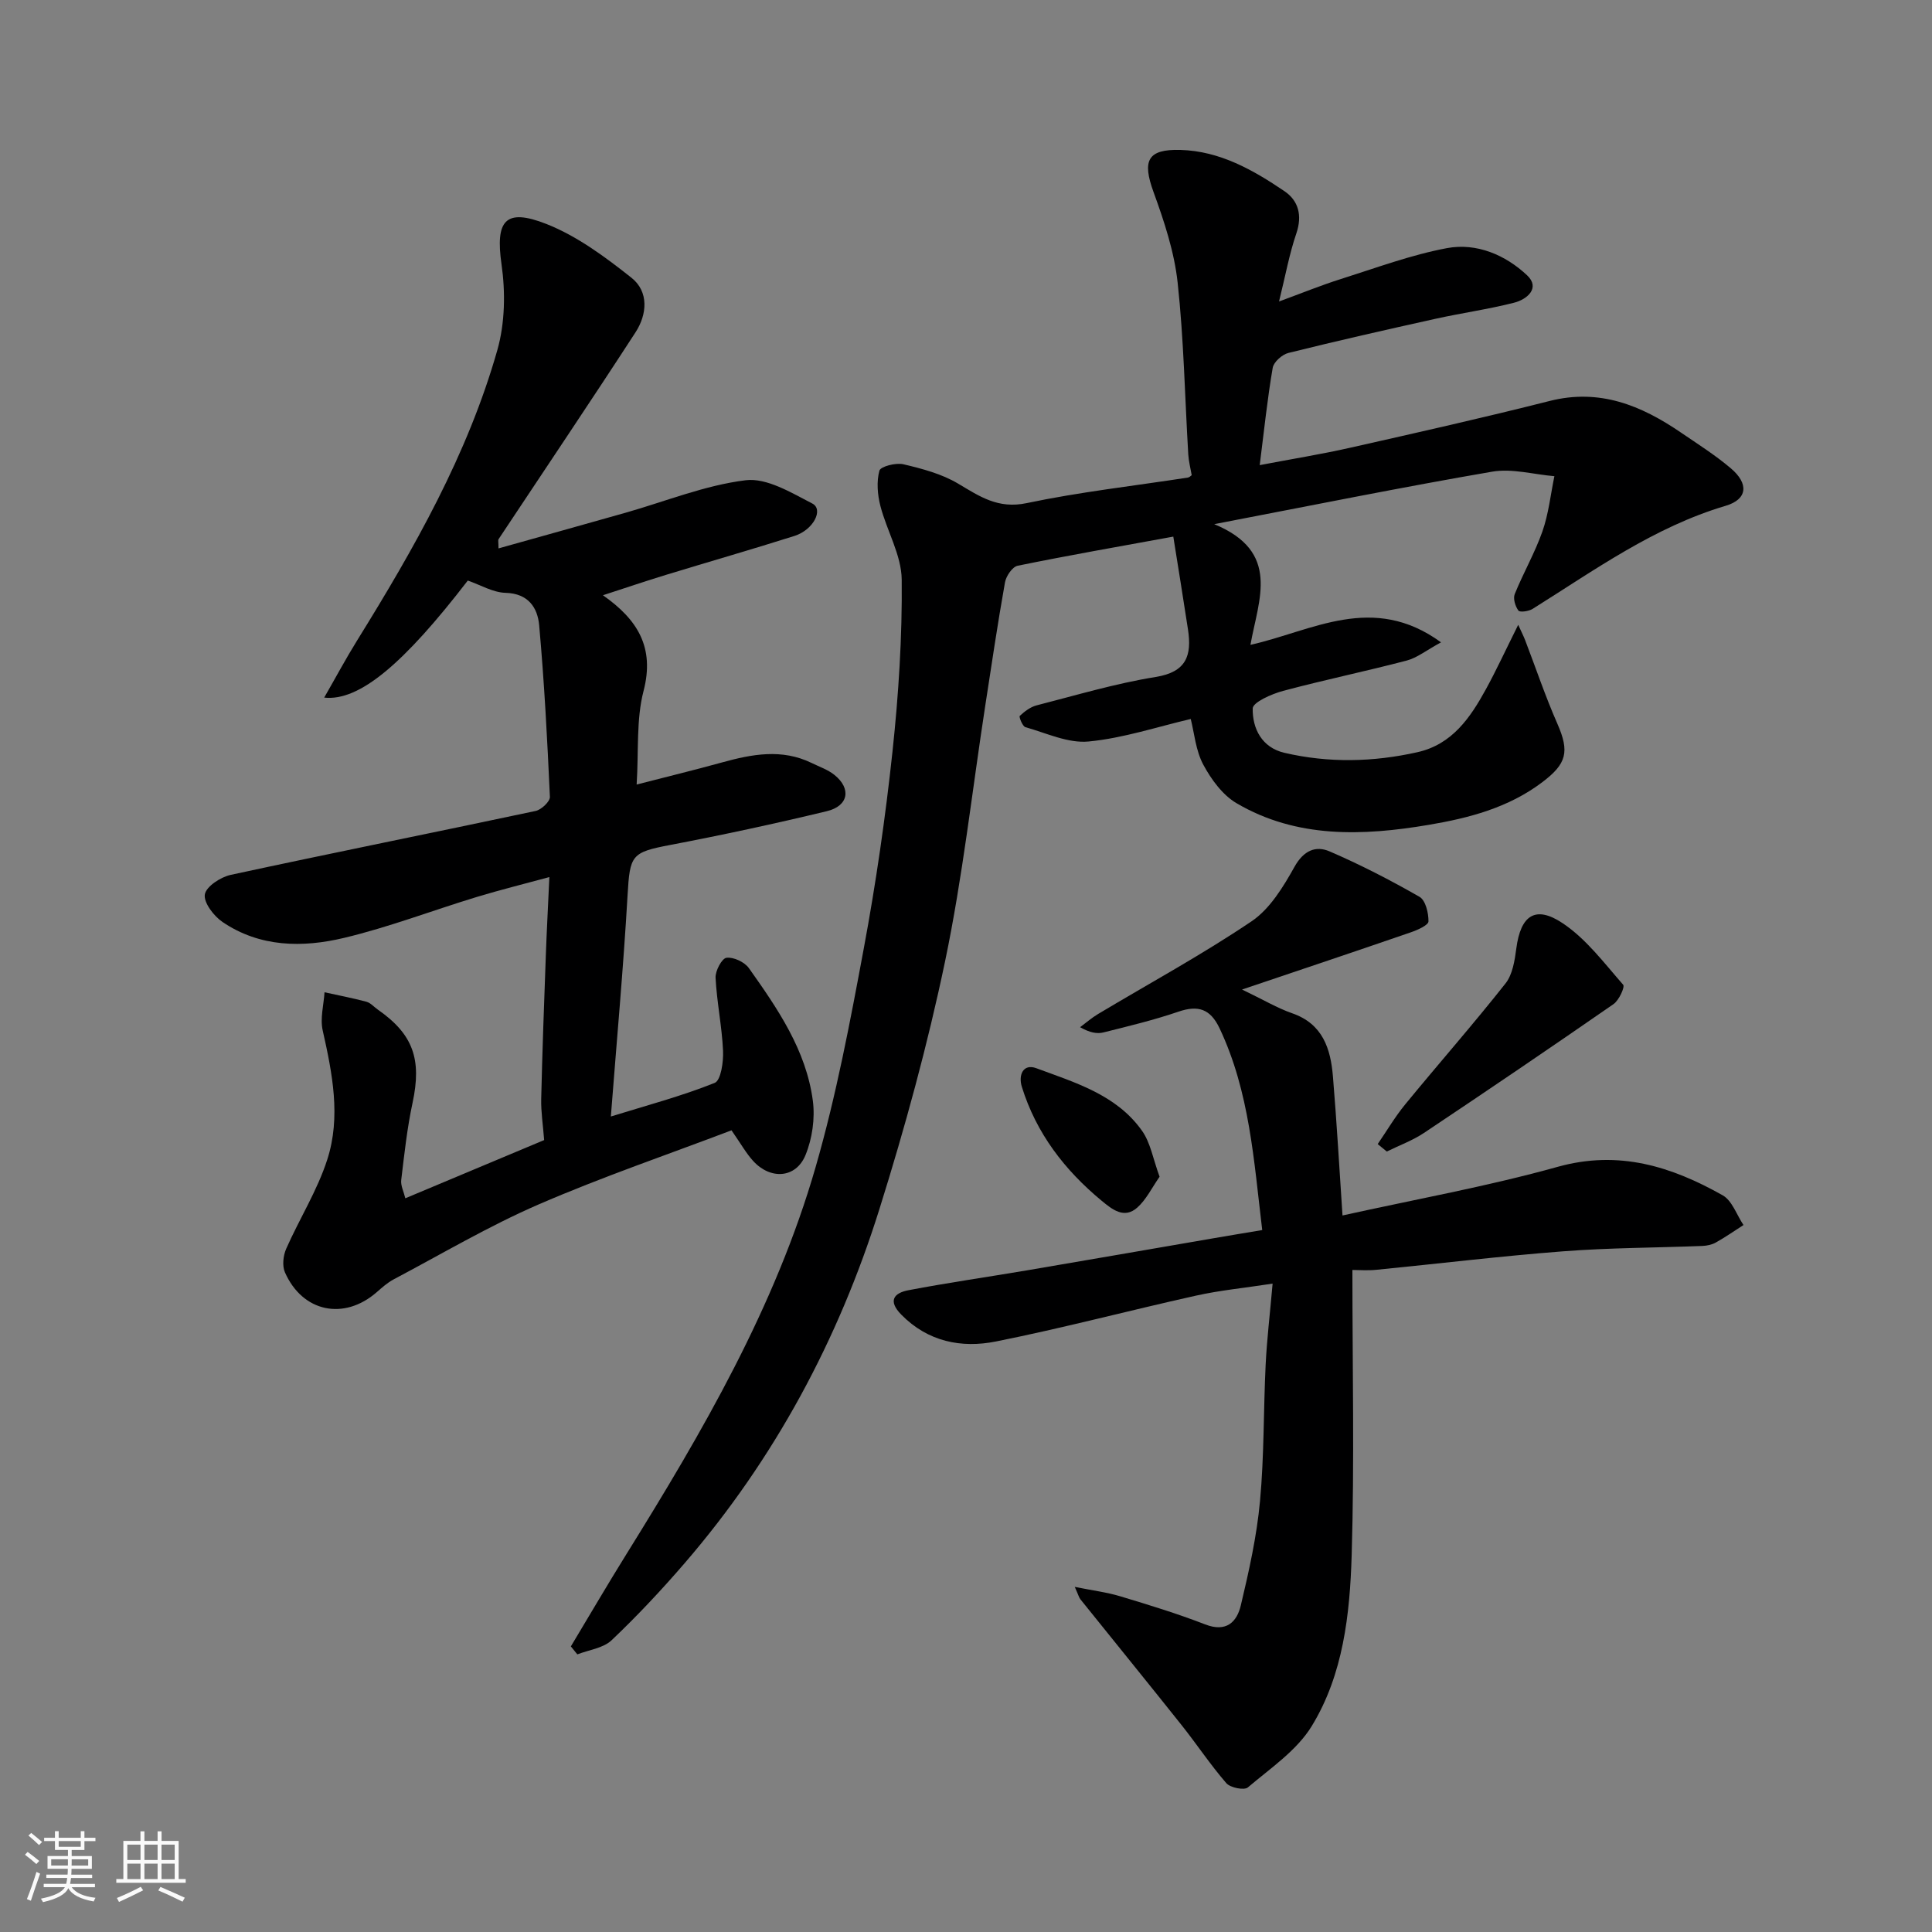 <svg enable-background="new 0 0 400 400" viewBox="0 0 400 400" xmlns="http://www.w3.org/2000/svg"><rect x="0" y="0" width="400" height="400" fill="#808080" stroke="none"/><path d="m5.17 384 .55-.58c.85.61 1.65 1.24 2.4 1.87l-.59.64c-.83-.73-1.62-1.38-2.36-1.93m1.22 9.53-.82-.34c.71-1.76 1.37-3.64 1.98-5.63.24.13.5.25.76.36-.6 1.67-1.24 3.54-1.92 5.61m-.5-13.5.57-.54c.56.44 1.31 1.06 2.26 1.87l-.64.64c-.68-.66-1.41-1.32-2.19-1.97m3.25.46h2.24v-1.36h.77v1.36h4.57v-1.36h.76v1.36h2.28v.69h-2.28v1.84h-2.64v1.26h4.18v2.64h-4.21c0 .45-.02.86-.05 1.21h4.32v.69h-4.38c-.04.34-.1.75-.19 1.22h5.15v.69h-4.82c.87 1.19 2.51 1.92 4.93 2.19-.17.31-.3.57-.37.76-2.77-.49-4.52-1.41-5.26-2.76-.56 1.26-2.3 2.23-5.24 2.9-.12-.24-.26-.48-.43-.72 2.73-.55 4.38-1.34 4.96-2.38h-4.38v-.69h4.65c.1-.38.17-.79.21-1.22h-4.32v-.69h4.4c.03-.34.05-.75.05-1.21h-4.2v-2.64h4.23v-1.26h-2.69v-1.84h-2.24zm1.46 4.46v1.29h3.45c.01-.4.02-.57.01-.53v-.32-.45h-3.46zm1.55-2.59h4.57v-1.19h-4.57zm6.11 2.59h-3.42v.77c-.01.19-.01.37-.02.53h3.44z" fill="#fafafa"/><path d="m32.63 379.16h.82v1.98h3.54v7.89h1.46v.78h-14.37v-.78h1.46v-7.89h3.54v-1.98h.82v1.98h2.73zm-3.49 11.48.5.73c-1.61.82-3.28 1.63-5 2.41-.13-.27-.28-.55-.44-.82 1.75-.72 3.4-1.49 4.94-2.32m-2.78-5.55h2.73v-3.18h-2.73zm0 3.95h2.73v-3.2h-2.73zm3.54-3.95h2.73v-3.18h-2.73zm0 3.95h2.73v-3.2h-2.73zm7.89 4.68c-1.84-.92-3.51-1.7-5.02-2.32l.45-.73c1.89.8 3.57 1.55 5.04 2.23zm-1.62-11.81h-2.73v3.18h2.73zm-2.73 7.13h2.73v-3.2h-2.73z" fill="#fafafa"/><g fill="#000001"><path d="m246.73 98.38c-.25-1.44-.62-2.85-.71-4.28-.71-11.86-.92-23.77-2.2-35.57-.69-6.37-2.78-12.69-4.99-18.76-2.38-6.52-1.27-8.92 5.57-8.73 8.16.23 15.03 4.14 21.53 8.54 2.91 1.97 3.73 5.04 2.46 8.76-1.45 4.24-2.25 8.71-3.58 14.08 4.77-1.75 8.73-3.37 12.8-4.65 7.28-2.3 14.51-5 21.98-6.4 6.13-1.14 12.11 1.42 16.58 5.63 2.78 2.61.02 4.99-2.72 5.68-5.36 1.36-10.87 2.13-16.28 3.33-10.16 2.25-20.31 4.55-30.41 7.06-1.3.32-3.05 1.87-3.26 3.08-1.1 6.4-1.77 12.87-2.69 20.15 6.7-1.28 12.75-2.25 18.72-3.6 13.8-3.11 27.62-6.22 41.33-9.69 10.32-2.61 18.92.92 27.12 6.52 3.51 2.39 7.12 4.68 10.35 7.41 3.78 3.19 3.5 6.43-1.05 7.78-14.84 4.4-27.14 13.32-39.98 21.35-.8.5-2.63.75-2.93.34-.65-.88-1.14-2.48-.76-3.41 1.77-4.38 4.17-8.53 5.73-12.97 1.28-3.65 1.69-7.61 2.48-11.44-4.3-.36-8.75-1.64-12.86-.94-18.62 3.2-37.14 6.95-57.57 10.87 13.85 5.73 9.18 15.53 7.5 24.99 12.8-2.86 25.31-10.83 39.46-.52-3.06 1.66-4.95 3.2-7.1 3.77-8.49 2.23-17.11 4.01-25.59 6.28-2.37.63-6.28 2.36-6.3 3.64-.07 4.15 1.88 8.09 6.56 9.18 9.17 2.14 18.4 1.93 27.56-.13 7.19-1.62 10.95-7.16 14.2-13.1 2.09-3.82 3.92-7.79 6.65-13.27.76 1.67 1.14 2.41 1.43 3.17 2.21 5.76 4.18 11.63 6.66 17.27 2.58 5.87 1.95 8.33-3.14 12.17-7 5.29-15.24 7.42-23.5 8.81-13.56 2.29-27.29 2.84-39.76-4.48-2.9-1.7-5.26-4.94-6.9-8-1.56-2.92-1.85-6.52-2.59-9.44-6.91 1.61-13.95 3.97-21.15 4.66-4.24.41-8.75-1.75-13.08-2.97-.6-.17-1.37-2.15-1.17-2.33.99-.92 2.2-1.85 3.48-2.18 8.19-2.1 16.34-4.54 24.66-5.88 6.42-1.03 7.5-4.51 6.69-9.83-.98-6.42-2.02-12.83-3.04-19.23-11.14 2.04-21.71 3.88-32.22 6.03-1.1.22-2.4 2.14-2.63 3.45-1.52 8.52-2.78 17.08-4.1 25.63-2.71 17.6-4.66 35.35-8.29 52.76-3.62 17.32-8.31 34.47-13.61 51.37-8.47 27.04-21.7 51.69-40.28 73.25-4.8 5.57-9.84 10.95-15.17 16.01-1.73 1.64-4.69 1.99-7.09 2.92-.45-.55-.89-1.1-1.34-1.65 3.82-6.36 7.57-12.78 11.49-19.08 15.79-25.4 30.85-51.24 39.19-80.18 4.27-14.82 7.15-30.08 9.97-45.26 2.51-13.49 4.48-27.11 5.94-40.75 1.26-11.8 2.03-23.72 1.91-35.58-.05-5.11-3.09-10.13-4.42-15.29-.6-2.33-.81-5.03-.2-7.28.24-.88 3.41-1.69 4.96-1.33 3.89.92 7.93 1.98 11.32 4 4.48 2.66 8.27 5.29 14.19 4.05 11.01-2.32 22.24-3.57 33.37-5.29.34-.04.59-.34.82-.5z"/><path d="m151.45 234.02c-13.09 4.98-26.76 9.64-39.97 15.36-10.3 4.47-20.03 10.24-29.98 15.5-1.28.68-2.4 1.69-3.5 2.65-6.77 5.91-15.37 4.15-19.01-4.11-.59-1.35-.36-3.45.26-4.87 2.74-6.21 6.45-12.07 8.51-18.48 2.85-8.83 1.05-17.84-.95-26.74-.56-2.48.21-5.25.38-7.89 2.89.64 5.81 1.19 8.67 1.96.88.24 1.59 1.09 2.39 1.65 7.32 5.1 9.09 10.31 7.17 19.26-1.13 5.26-1.71 10.64-2.35 15.99-.14 1.15.51 2.4.85 3.79 10.37-4.35 20.23-8.48 28.74-12.05-.23-3.09-.67-5.81-.61-8.51.23-9.93.6-19.86.96-29.79.18-5.07.46-10.13.73-16.15-5.22 1.42-10.17 2.64-15.04 4.12-9.17 2.79-18.17 6.25-27.47 8.47-8.58 2.05-17.43 1.96-25.17-3.3-1.8-1.23-3.93-4.01-3.65-5.7.27-1.64 3.27-3.6 5.37-4.05 21.01-4.54 42.09-8.76 63.11-13.23 1.19-.25 3-1.96 2.96-2.91-.53-11.86-1.16-23.72-2.22-35.54-.33-3.62-2.23-6.58-6.96-6.71-2.62-.07-5.19-1.64-7.82-2.54-13.17 17.11-22.43 25.04-29.73 24.23 2.42-4.21 4.49-8.08 6.8-11.8 11.81-19.05 22.9-38.49 29.06-60.19 1.58-5.58 1.68-11.97.85-17.75-1.27-8.95.7-11.7 9.29-8.32 6.37 2.51 12.18 6.83 17.61 11.13 3.64 2.88 3.26 7.59.85 11.3-9.32 14.36-18.89 28.55-28.35 42.82-.15.22-.02.63-.02 1.92 8.94-2.51 17.62-4.92 26.29-7.38 8.28-2.35 16.43-5.69 24.87-6.73 4.37-.54 9.45 2.57 13.81 4.82 2.37 1.22.26 5.45-3.7 6.71-8.83 2.8-17.74 5.35-26.6 8.06-4.19 1.28-8.34 2.69-13.05 4.22 7.24 5.07 10.74 10.85 8.41 19.82-1.54 5.92-.99 12.39-1.43 19.37 6.4-1.65 12.05-3.02 17.65-4.57 6.23-1.72 12.41-2.9 18.59.11 1.59.78 3.34 1.37 4.7 2.46 3.55 2.84 2.95 6.43-1.57 7.52-10.75 2.59-21.56 4.92-32.42 6.99-8.04 1.53-8.35 2.07-8.83 10.43-.87 15.09-2.25 30.14-3.46 45.79 7.49-2.32 14.66-4.22 21.5-6.96 1.29-.52 1.83-4.37 1.73-6.64-.23-5.05-1.29-10.07-1.55-15.13-.07-1.42 1.3-4.01 2.26-4.13 1.47-.19 3.74.88 4.64 2.14 5.95 8.39 11.85 16.97 13.24 27.45.48 3.66-.12 7.86-1.53 11.28-1.98 4.8-7.26 5.13-10.84 1.18-1.41-1.54-2.44-3.41-4.47-6.33z"/><path d="m280 262.93c0 20.23.43 39.65-.15 59.05-.37 12.22-1.74 24.72-8.27 35.39-3.09 5.06-8.56 8.73-13.23 12.7-.75.64-3.63.06-4.45-.88-3.31-3.82-6.12-8.07-9.27-12.03-6.94-8.72-13.97-17.36-20.95-26.05-.28-.35-.39-.84-1.16-2.56 3.73.75 6.65 1.11 9.43 1.95 5.91 1.78 11.83 3.59 17.58 5.82 4.36 1.69 6.55-.49 7.37-3.95 1.69-7.11 3.3-14.31 3.97-21.57.87-9.38.71-18.85 1.17-28.28.26-5.25.89-10.48 1.44-16.76-5.85.9-10.96 1.39-15.92 2.5-13.81 3.07-27.5 6.71-41.37 9.48-7.13 1.42-14.07.06-19.59-5.56-2.82-2.87-1.52-4.48 1.47-5.05 8.17-1.56 16.42-2.74 24.63-4.13 12.87-2.18 25.72-4.43 38.59-6.64 3.17-.55 6.35-1.07 10.04-1.69-1.74-14.46-2.61-28.62-8.83-41.77-1.91-4.03-4.43-4.84-8.53-3.44-5.06 1.73-10.3 2.99-15.5 4.29-1.35.34-2.86.05-4.85-1.08 1.23-.91 2.39-1.93 3.69-2.71 10.63-6.36 21.55-12.29 31.81-19.21 3.81-2.57 6.58-7.15 8.91-11.32 1.88-3.35 4.38-4.39 7.22-3.17 6.39 2.75 12.61 5.96 18.65 9.42 1.25.72 1.87 3.35 1.85 5.08-.01.78-2.24 1.78-3.61 2.25-11.19 3.86-22.42 7.62-34.99 11.86 4.44 2.13 7.29 3.84 10.36 4.91 6.36 2.2 7.98 7.33 8.46 13.09.79 9.51 1.33 19.04 1.98 28.78 15.12-3.35 30.03-6.02 44.55-10.07 12.66-3.53 23.56-.08 34.17 5.9 1.96 1.11 2.89 4.06 4.3 6.15-1.9 1.22-3.76 2.52-5.73 3.62-.81.46-1.85.67-2.8.71-9.6.38-19.22.37-28.79 1.11-12.92.99-25.8 2.56-38.7 3.83-1.78.18-3.6.03-4.95.03z"/><path d="m285.24 236.87c1.89-2.76 3.6-5.67 5.71-8.24 6.87-8.38 14.04-16.52 20.75-25.02 1.47-1.86 1.91-4.77 2.24-7.27.9-6.8 3.92-9 9.62-5.18 4.85 3.24 8.57 8.24 12.5 12.72.4.45-.87 3.23-2 4.01-13 9.01-26.09 17.89-39.24 26.67-2.37 1.58-5.12 2.58-7.7 3.85-.63-.52-1.26-1.03-1.88-1.54z"/><path d="m240.08 243.63c-1.61 2.3-2.76 4.73-4.61 6.38-2.73 2.43-5.22.38-7.4-1.42-7.66-6.34-13.53-13.97-16.51-23.58-.76-2.46.29-4.85 2.99-3.85 8.01 2.97 16.55 5.47 21.84 12.88 1.8 2.48 2.32 5.87 3.69 9.59z"/></g></svg>